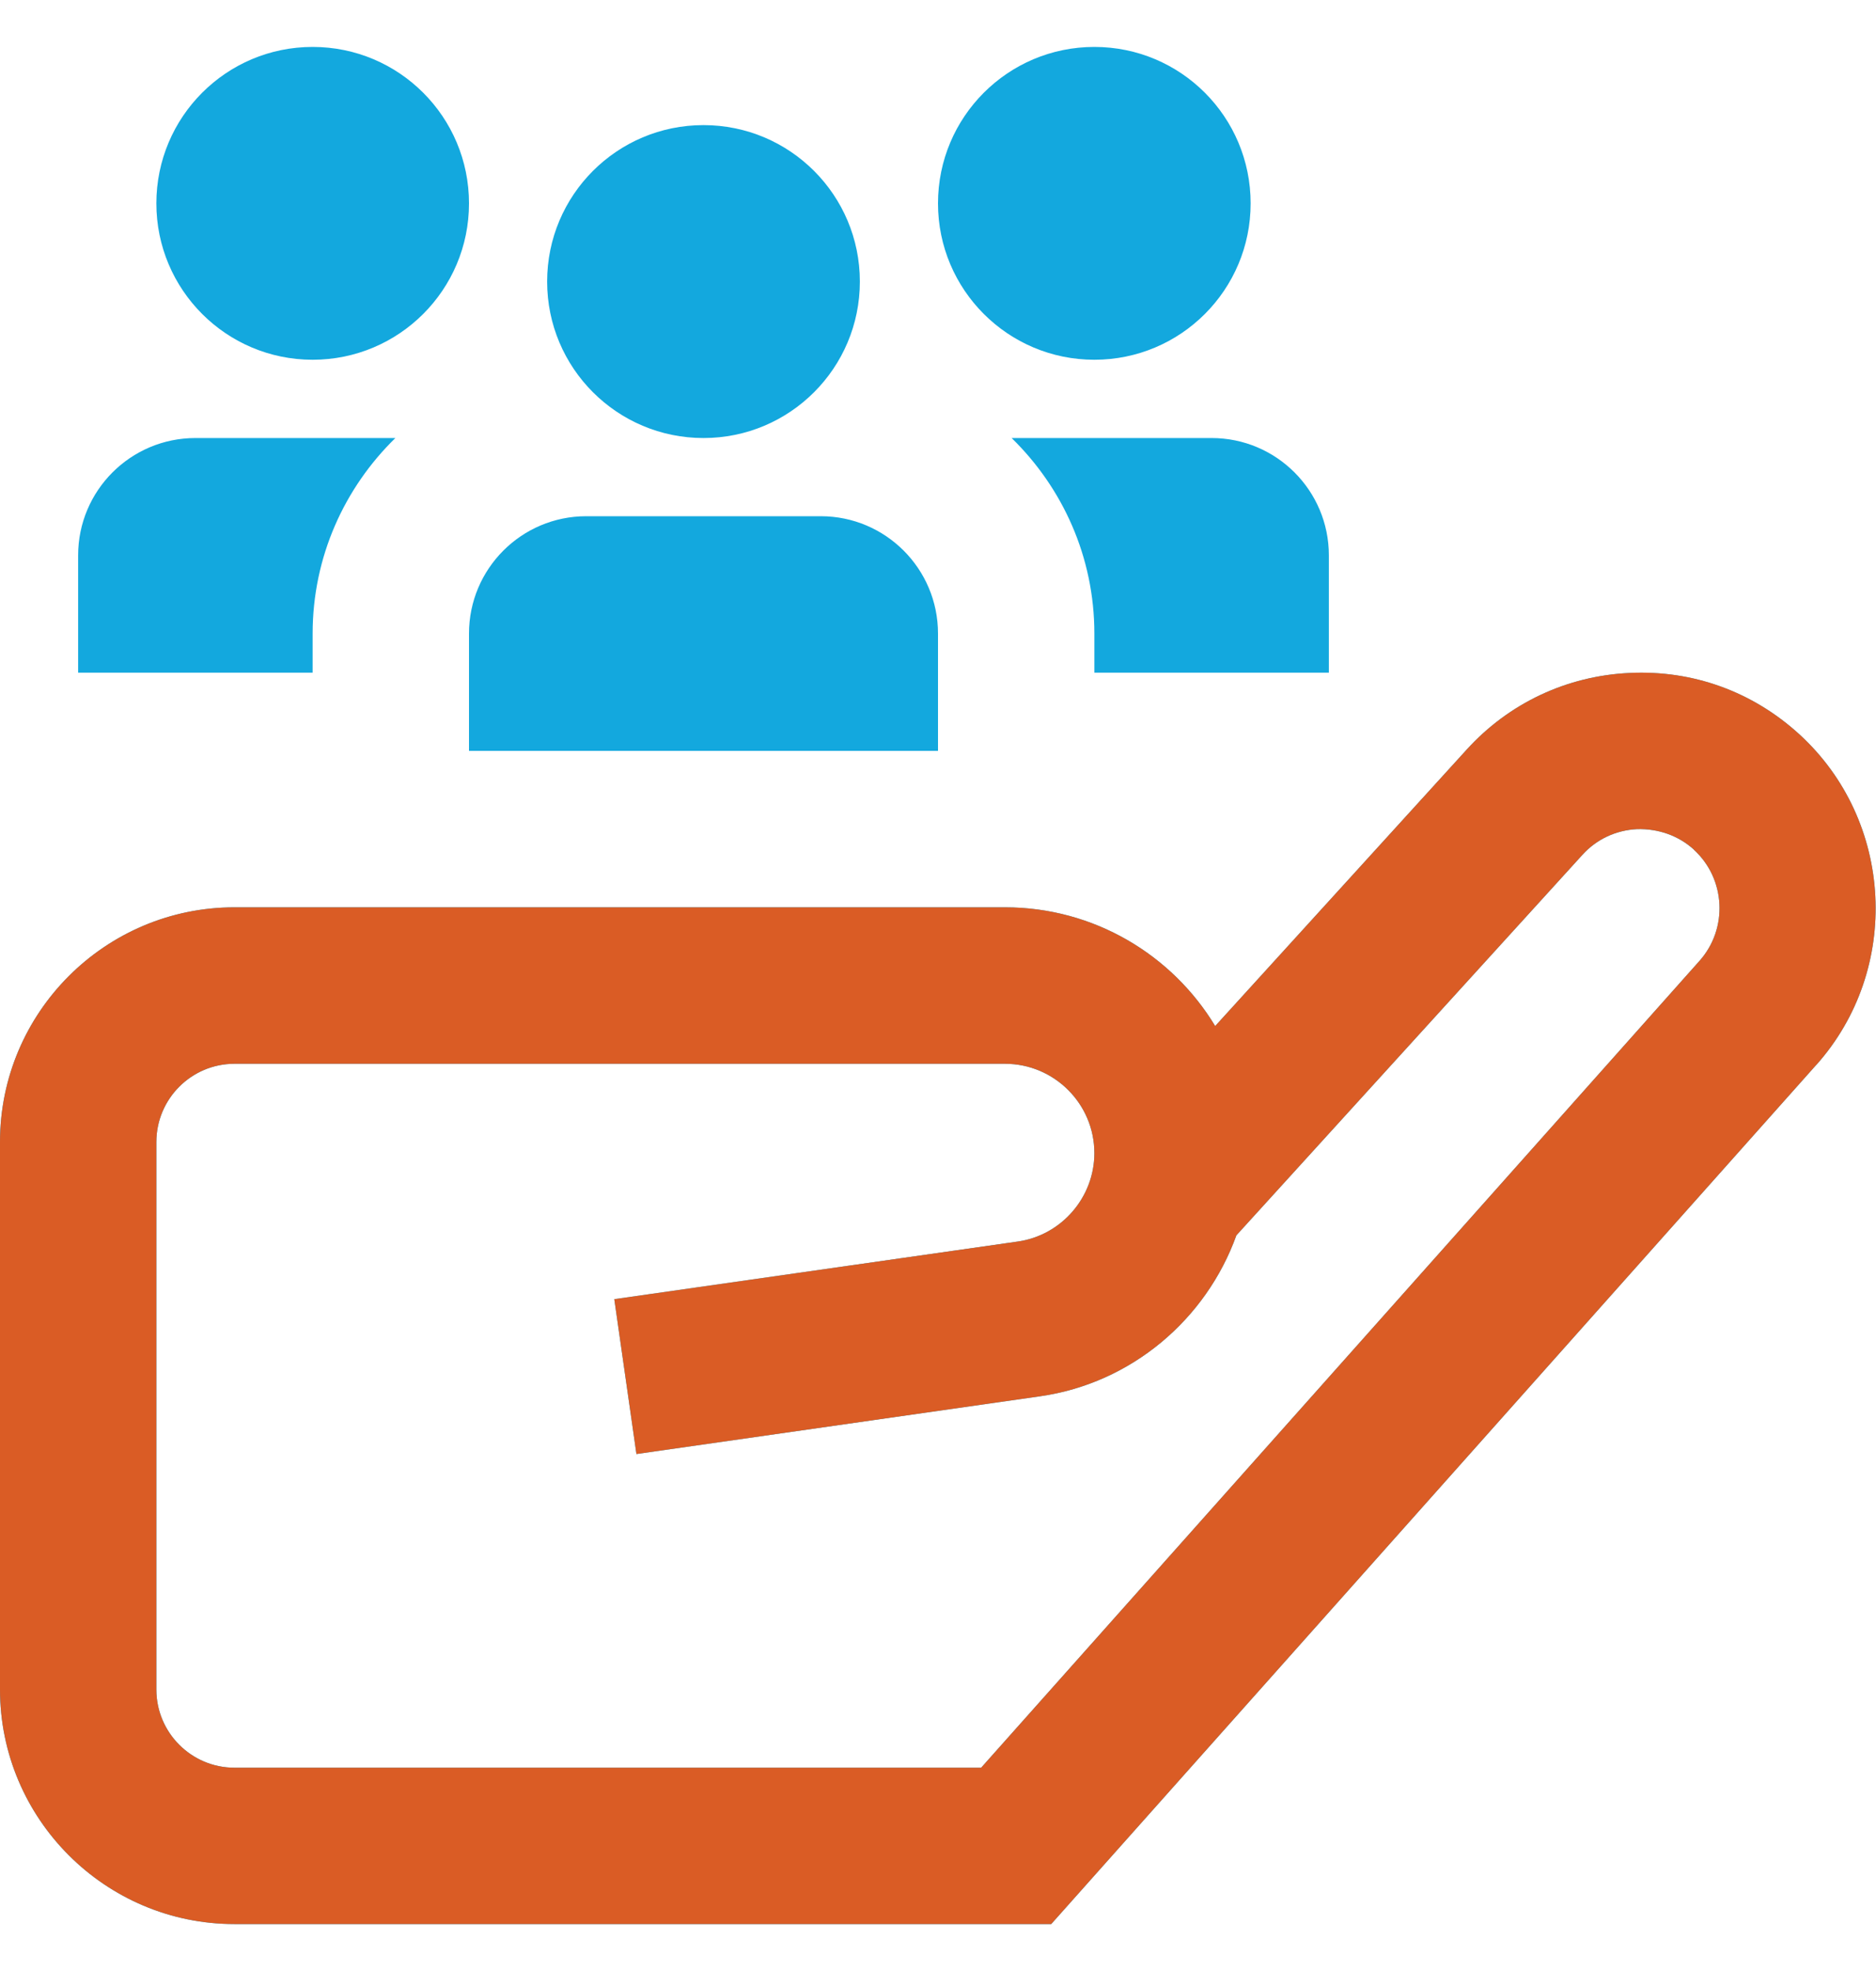 <svg xmlns="http://www.w3.org/2000/svg" width="20" height="21" viewBox="0 0 20 21" fill="none"><g clip-path="url(#clip0_546_3127)"><path d="M1.667 2.167C1.667 1.246 2.413 0.5 3.333 0.5C4.254 0.5 5 1.246 5 2.167C5 3.087 4.254 3.833 3.333 3.833C2.413 3.833 1.667 3.087 1.667 2.167ZM5 8H10V6.75C10 6.06 9.44 5.5 8.75 5.5H6.25C5.56 5.5 5 6.06 5 6.75V8ZM7.5 4.667C8.421 4.667 9.167 3.921 9.167 3C9.167 2.079 8.421 1.333 7.5 1.333C6.579 1.333 5.833 2.079 5.833 3C5.833 3.921 6.579 4.667 7.5 4.667ZM11.667 3.833C12.588 3.833 13.333 3.087 13.333 2.167C13.333 1.246 12.588 0.5 11.667 0.5C10.746 0.5 10 1.246 10 2.167C10 3.087 10.746 3.833 11.667 3.833ZM3.333 6.75C3.333 5.933 3.672 5.197 4.215 4.667H2.083C1.393 4.667 0.833 5.227 0.833 5.917V7.167H3.333V6.75ZM10.785 4.667C11.328 5.197 11.667 5.933 11.667 6.75V7.167H14.167V5.917C14.167 5.227 13.607 4.667 12.917 4.667H10.785ZM19.363 11.346L11.207 20.5H2.5C1.122 20.5 0 19.378 0 18V12.167C0 10.788 1.122 9.667 2.5 9.667H10.714C11.663 9.667 12.497 10.174 12.955 10.932L15.636 7.987C16.086 7.492 16.703 7.201 17.373 7.17C18.05 7.138 18.685 7.37 19.181 7.822C20.192 8.744 20.274 10.326 19.363 11.347L19.363 11.346ZM18.059 9.053C17.893 8.902 17.679 8.828 17.453 8.834C17.227 8.845 17.02 8.942 16.87 9.108L13.181 13.162C12.86 14.054 12.065 14.738 11.086 14.877L6.785 15.492L6.549 13.842L10.85 13.228C11.316 13.162 11.667 12.757 11.667 12.286C11.667 11.761 11.239 11.334 10.714 11.334H2.5C2.04 11.334 1.667 11.708 1.667 12.168V18.001C1.667 18.46 2.04 18.834 2.5 18.834H10.46L18.118 10.238C18.425 9.894 18.398 9.363 18.058 9.053L18.059 9.053Z" fill="#13A8DE"></path><path d="M19.363 11.346L11.207 20.5H2.5C1.122 20.5 0 19.378 0 18V12.167C0 10.788 1.122 9.667 2.5 9.667H10.714C11.663 9.667 12.497 10.174 12.955 10.932L15.636 7.987C16.086 7.492 16.703 7.201 17.373 7.17C18.05 7.137 18.685 7.37 19.181 7.822C20.192 8.744 20.274 10.326 19.363 11.347L19.363 11.346ZM18.059 9.052C17.893 8.902 17.679 8.828 17.453 8.834C17.227 8.845 17.02 8.942 16.87 9.108L13.181 13.162C12.86 14.054 12.065 14.738 11.086 14.877L6.785 15.492L6.549 13.842L10.85 13.228C11.316 13.162 11.667 12.757 11.667 12.286C11.667 11.761 11.239 11.334 10.714 11.334H2.5C2.04 11.334 1.667 11.708 1.667 12.168V18.001C1.667 18.46 2.04 18.834 2.5 18.834H10.46L18.118 10.238C18.425 9.894 18.398 9.363 18.058 9.053L18.059 9.052Z" fill="#DA5C25"></path></g><defs><clipPath id="clip0_546_3127"><rect width="20" height="20" fill="white" transform="translate(0 0.5)"></rect></clipPath></defs></svg>